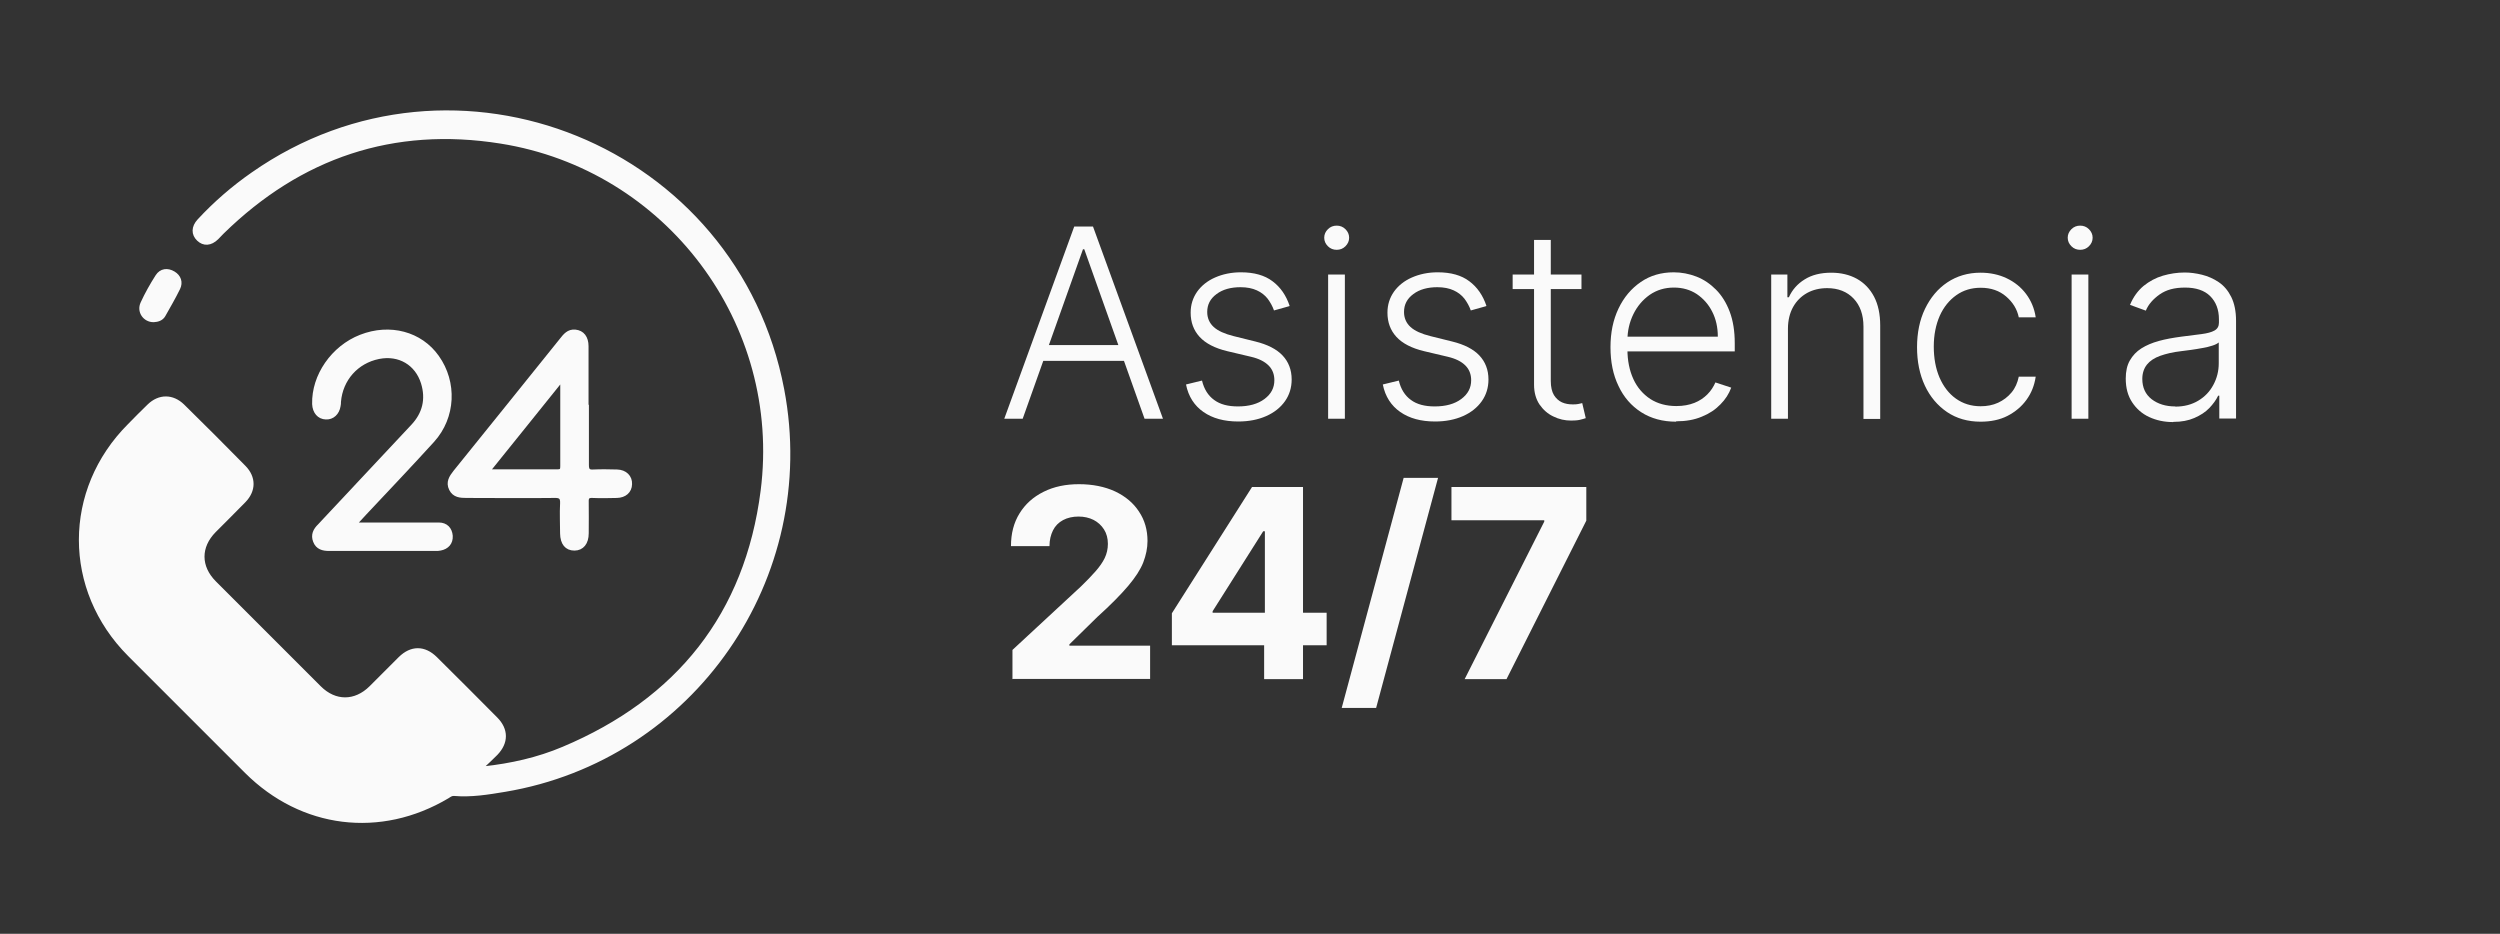 <?xml version="1.0" encoding="UTF-8"?>
<svg id="Layer_1" xmlns="http://www.w3.org/2000/svg" width="134.4" height="50.2"
    viewBox="0 0 134.4 50.2">
    <rect x="0" y="0" width="134.4" height="50.2" fill="#333333" stroke="none"/>
    <defs>
        <style>
            .cls-1{
                stroke:#fafafa;
                stroke-miterlimit:10;
                stroke-width:.24px;
            }
            .cls-1,.cls-2{
                fill:#fafafa;
            }
            .cls-2{
                stroke-width:0px;
            }
        </style>
    </defs>
    <g id="Q2oV0w.tif">
        <path class="cls-1"
            d="M26,41.32c1.48-.16,2.92-.48,4.29-1.06,6.18-2.6,9.87-7.22,10.72-13.86,1.16-9.04-5.12-17.38-14.09-18.8-5.78-.92-10.79.77-14.98,4.87-.1.1-.2.21-.3.31-.33.32-.68.34-.96.07-.28-.27-.28-.63.03-.97.87-.94,1.84-1.78,2.89-2.51,10.87-7.6,25.96-1.46,28.44,11.58,1.92,10.09-4.81,19.81-14.9,21.5-.9.15-1.81.3-2.73.22-.15-.01-.25.07-.36.14-3.61,2.15-7.82,1.62-10.79-1.34-2.1-2.1-4.19-4.19-6.29-6.29-3.48-3.49-3.48-8.82,0-12.3.35-.35.69-.71,1.05-1.05.55-.53,1.24-.53,1.79,0,1.11,1.09,2.21,2.19,3.3,3.3.54.55.53,1.23,0,1.78-.52.54-1.07,1.07-1.6,1.61-.85.86-.85,1.96.01,2.82,1.88,1.88,3.76,3.76,5.64,5.64.84.84,1.94.84,2.79,0,.53-.52,1.04-1.05,1.57-1.57.6-.59,1.28-.59,1.88,0,1.08,1.07,2.16,2.15,3.24,3.24.58.58.58,1.26.01,1.85-.23.24-.48.46-.72.69.02.03.04.07.06.1Z" />
        <path class="cls-1"
            d="M31.54,21.82c0,1.06,0,2.12,0,3.18,0,.29.09.38.37.36.42-.02.84-.01,1.26,0,.43.01.71.29.69.67-.01.37-.28.61-.7.62-.44.01-.87.02-1.31,0-.25-.01-.33.08-.32.32.01.57,0,1.13,0,1.7,0,.51-.25.81-.65.81-.41,0-.64-.28-.65-.8,0-.54-.03-1.08,0-1.61.02-.36-.12-.43-.44-.42-1.57.02-3.14,0-4.71,0-.33,0-.65-.02-.82-.36-.18-.36,0-.63.22-.91,1.91-2.36,3.81-4.73,5.71-7.09.19-.24.38-.49.74-.45.37.04.59.31.59.78,0,1.06,0,2.12,0,3.18ZM30.24,20.49s-.06-.03-.09-.05c-1.3,1.61-2.59,3.23-3.95,4.91,1.34,0,2.56,0,3.79,0,.24,0,.25-.13.25-.3,0-1.52,0-3.04,0-4.57Z" />
        <path class="cls-1"
            d="M19.02,28.21c1.06,0,1.98,0,2.91,0,.55,0,1.1,0,1.66,0,.38,0,.6.24.63.6.02.36-.19.6-.55.67-.08.02-.17.02-.26.02-1.9,0-3.81,0-5.71,0-.33,0-.62-.07-.75-.41-.13-.33,0-.59.24-.82.09-.09.18-.19.27-.29,1.58-1.69,3.16-3.37,4.74-5.06.63-.67.82-1.46.55-2.34-.33-1.06-1.29-1.62-2.39-1.4-1.2.24-2.05,1.2-2.15,2.42,0,.07,0,.15-.02.22-.06.38-.33.63-.67.61-.36-.01-.6-.29-.62-.71-.04-1.51,1.01-3.03,2.5-3.61,1.56-.61,3.2-.17,4.09,1.09.97,1.36.89,3.22-.24,4.47-1.19,1.31-2.42,2.6-3.63,3.89-.17.18-.33.36-.59.64Z" />
        <path class="cls-1"
            d="M8.25,17.2c-.46,0-.78-.46-.58-.89.23-.5.5-.98.8-1.45.2-.31.53-.35.85-.16.3.18.4.48.25.79-.24.49-.52.97-.79,1.45-.11.19-.31.25-.52.26Z" />
    </g>
    <path class="cls-2"
        d="M54.98,22.51h-.99l3.76-10.33h1.01l3.76,10.33h-.99l-3.24-9.11h-.07l-3.24,9.11ZM55.69,18.55h5.13v.85h-5.13v-.85Z" />
    <path class="cls-2"
        d="M69.31,16.46l-.82.23c-.08-.23-.2-.44-.34-.63-.15-.19-.34-.34-.58-.45s-.53-.17-.88-.17c-.52,0-.96.12-1.29.37-.34.25-.5.57-.5.96,0,.33.12.6.35.81s.59.37,1.07.49l1.17.29c.65.16,1.14.41,1.46.75.32.34.49.77.49,1.29,0,.44-.12.83-.36,1.17s-.58.61-1.01.8c-.43.19-.93.29-1.5.29-.76,0-1.38-.17-1.87-.51-.49-.34-.81-.83-.94-1.48l.86-.21c.11.46.33.81.65,1.04.32.24.75.35,1.28.35.59,0,1.07-.13,1.43-.4.36-.27.53-.6.53-1.01,0-.31-.1-.58-.31-.79-.21-.21-.52-.37-.95-.47l-1.27-.3c-.67-.16-1.17-.42-1.49-.77s-.48-.78-.48-1.3c0-.43.12-.8.35-1.13.23-.32.55-.58.96-.76s.87-.28,1.39-.28c.71,0,1.28.16,1.7.48.43.32.73.76.92,1.32Z" />
    <path class="cls-2"
        d="M71.86,13.43c-.18,0-.34-.06-.47-.19-.13-.13-.2-.28-.2-.46s.07-.33.2-.46c.13-.13.29-.19.47-.19s.34.06.47.19.2.28.2.46-.07.33-.2.46-.29.19-.47.19ZM71.4,22.51v-7.75h.9v7.75h-.9Z" />
    <path class="cls-2"
        d="M79.89,16.46l-.82.23c-.08-.23-.2-.44-.34-.63-.15-.19-.34-.34-.58-.45s-.53-.17-.88-.17c-.52,0-.96.12-1.29.37-.34.25-.5.57-.5.96,0,.33.12.6.35.81s.59.37,1.07.49l1.17.29c.65.16,1.14.41,1.46.75.32.34.49.77.49,1.29,0,.44-.12.83-.36,1.17s-.58.61-1.01.8c-.43.19-.93.29-1.5.29-.76,0-1.38-.17-1.87-.51-.49-.34-.81-.83-.94-1.48l.86-.21c.11.46.33.81.65,1.04.32.24.75.35,1.28.35.59,0,1.07-.13,1.43-.4.36-.27.53-.6.53-1.01,0-.31-.1-.58-.31-.79-.21-.21-.52-.37-.95-.47l-1.27-.3c-.67-.16-1.17-.42-1.49-.77s-.48-.78-.48-1.3c0-.43.12-.8.35-1.13.23-.32.55-.58.96-.76s.87-.28,1.39-.28c.71,0,1.28.16,1.7.48.43.32.73.76.92,1.32Z" />
    <path class="cls-2"
        d="M85.02,14.76v.78h-3.7v-.78h3.7ZM82.47,12.9h.9v7.58c0,.32.06.58.17.76.11.18.26.31.43.39.18.08.37.11.57.11.12,0,.22,0,.3-.02s.16-.03.22-.05l.19.81c-.09.03-.19.06-.32.09-.13.03-.29.04-.47.04-.33,0-.65-.07-.95-.22-.3-.14-.55-.36-.75-.65-.19-.29-.29-.64-.29-1.06v-7.79Z" />
    <path class="cls-2"
        d="M90.11,22.67c-.72,0-1.35-.17-1.88-.51-.53-.34-.94-.81-1.22-1.41-.29-.6-.43-1.29-.43-2.08s.14-1.47.43-2.08c.29-.61.69-1.08,1.2-1.43s1.1-.52,1.77-.52c.42,0,.83.08,1.22.23.39.15.74.39,1.05.7.31.31.56.71.74,1.19s.27,1.04.27,1.69v.44h-6.05v-.79h5.14c0-.5-.1-.95-.3-1.34-.2-.4-.48-.71-.83-.95-.35-.23-.76-.35-1.23-.35-.49,0-.92.13-1.3.39-.37.26-.67.61-.88,1.04-.21.43-.32.9-.32,1.41v.47c0,.62.11,1.15.32,1.61.21.46.52.81.91,1.07.39.25.86.38,1.4.38.37,0,.69-.06.97-.17.28-.11.51-.27.7-.46.19-.19.33-.41.43-.64l.85.28c-.12.33-.31.63-.58.9-.27.28-.6.5-1,.66-.4.17-.86.25-1.38.25Z" />
    <path class="cls-2"
        d="M96.12,17.67v4.84h-.9v-7.75h.87v1.22h.08c.18-.4.46-.72.85-.96.38-.24.86-.36,1.43-.36.52,0,.98.11,1.38.33.39.22.7.54.92.96.22.42.33.94.33,1.55v5.02h-.9v-4.96c0-.64-.18-1.14-.53-1.51-.35-.37-.83-.56-1.42-.56-.41,0-.77.09-1.08.26-.32.18-.57.43-.75.75s-.28.72-.28,1.17Z" />
    <path class="cls-2"
        d="M106.48,22.67c-.69,0-1.29-.17-1.81-.52-.51-.35-.91-.82-1.19-1.42-.28-.6-.42-1.29-.42-2.06s.14-1.47.43-2.07c.29-.6.69-1.08,1.2-1.42.51-.34,1.11-.52,1.78-.52.52,0,.99.1,1.41.3.42.2.77.48,1.04.84s.45.78.52,1.26h-.91c-.09-.44-.32-.81-.68-1.12-.36-.31-.81-.47-1.37-.47-.49,0-.93.13-1.31.4-.38.27-.68.64-.89,1.11-.21.48-.32,1.03-.32,1.65s.1,1.18.31,1.67c.21.48.5.86.88,1.13.38.27.82.41,1.33.41.34,0,.66-.06.94-.19s.52-.31.72-.55.32-.52.39-.85h.91c-.07.47-.23.88-.5,1.25-.26.36-.61.65-1.02.86s-.9.31-1.44.31Z" />
    <path class="cls-2"
        d="M111.83,13.43c-.18,0-.34-.06-.47-.19-.13-.13-.2-.28-.2-.46s.07-.33.2-.46c.13-.13.29-.19.47-.19s.34.06.47.19.2.28.2.46-.07.33-.2.46-.29.19-.47.19ZM111.37,22.51v-7.75h.9v7.75h-.9Z" />
    <path class="cls-2"
        d="M116.82,22.69c-.47,0-.89-.09-1.28-.27-.39-.18-.69-.45-.92-.8-.23-.35-.34-.77-.34-1.27,0-.38.07-.71.22-.97.15-.26.35-.48.62-.65.27-.17.58-.3.94-.4.36-.1.76-.17,1.2-.23.43-.05.8-.1,1.1-.14.3-.04.53-.1.69-.19s.24-.23.24-.42v-.18c0-.53-.16-.94-.47-1.25s-.77-.46-1.35-.46-1.01.12-1.37.37c-.35.25-.6.53-.74.87l-.85-.31c.17-.42.42-.76.73-1.02.31-.25.66-.44,1.04-.55.38-.11.77-.17,1.17-.17.3,0,.6.04.93.12.32.08.62.21.9.4.28.19.5.45.67.79.17.34.26.77.26,1.28v5.26h-.9v-1.23h-.06c-.11.23-.27.45-.48.67-.21.22-.48.39-.8.53s-.69.21-1.12.21ZM116.94,21.86c.48,0,.89-.11,1.24-.32s.62-.49.81-.85c.19-.35.29-.74.29-1.16v-1.12c-.07.06-.18.12-.34.17-.16.05-.34.1-.54.13-.2.04-.41.07-.61.1s-.38.05-.54.07c-.44.05-.81.14-1.12.25s-.55.27-.71.47-.25.46-.25.77c0,.47.17.83.5,1.09.34.26.76.39,1.27.39Z" />
    <path class="cls-2"
        d="M54.43,36.51v-1.57l3.68-3.41c.31-.3.58-.58.79-.82.21-.24.38-.48.49-.71.11-.23.17-.49.17-.76,0-.3-.07-.56-.21-.78-.14-.22-.33-.39-.56-.51-.24-.12-.51-.18-.81-.18s-.59.06-.83.19-.42.31-.54.55-.19.52-.19.85h-2.07c0-.68.15-1.26.46-1.76.31-.5.73-.88,1.29-1.16s1.19-.41,1.91-.41,1.38.13,1.94.39c.55.26.98.62,1.28,1.08.31.46.46.99.46,1.58,0,.39-.08.77-.23,1.16-.15.38-.42.8-.81,1.26-.39.46-.94,1.02-1.65,1.66l-1.51,1.48v.07h4.34v1.79h-7.37Z" />
    <path class="cls-2"
        d="M63,34.69v-1.72l4.31-6.79h1.48v2.38h-.88l-2.72,4.3v.08h6.13v1.75h-8.33ZM67.96,36.51v-2.34l.04-.76v-7.23h2.05v10.33h-2.09Z" />
    <path class="cls-2" d="M77.31,25.69l-3.33,12.37h-1.85l3.33-12.37h1.85Z" />
    <path class="cls-2" d="M78.74,36.51l4.28-8.47v-.07h-4.99v-1.79h7.25v1.81l-4.29,8.52h-2.25Z" />
</svg>